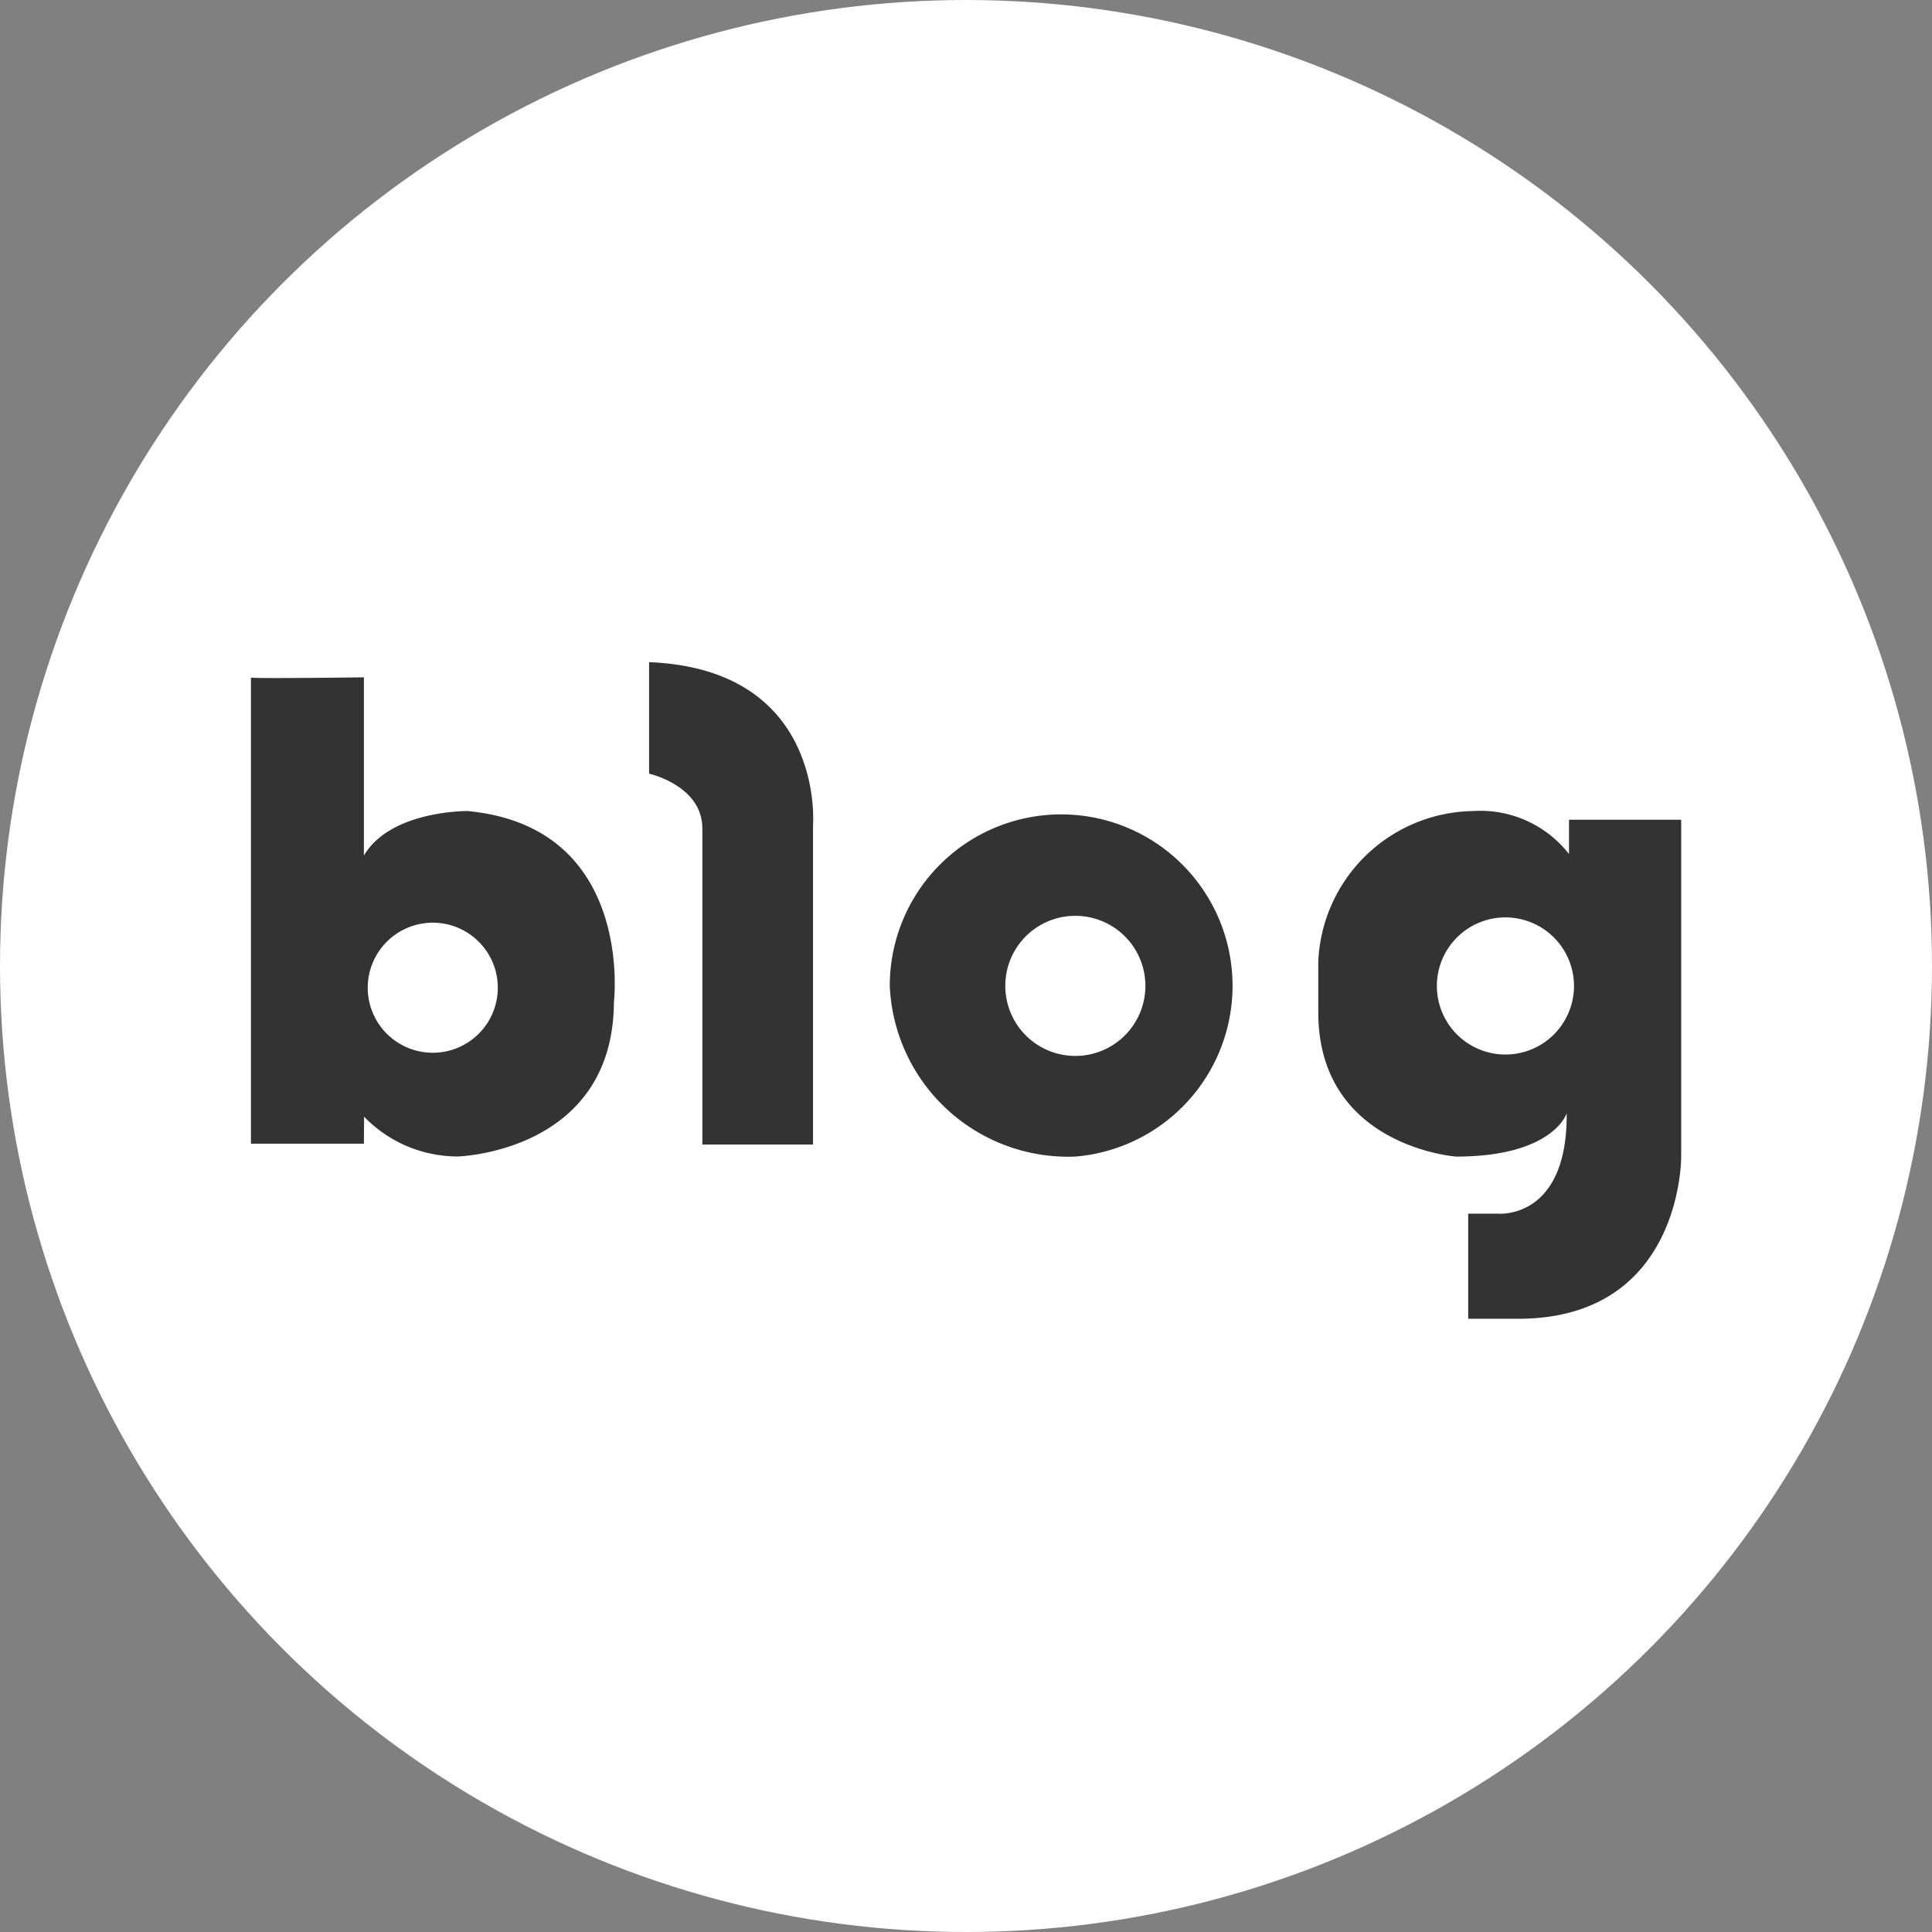 <svg xmlns="http://www.w3.org/2000/svg" width="62" height="62" viewBox="0 0 62 62">
  <rect x="0" y="0" width="62" height="62" fill="#808080" stroke="none"/>
  <g id="btn-blog-a" transform="translate(-0.112)">
    <circle id="타원_51" data-name="타원 51" cx="31" cy="31" r="31" transform="translate(0.112)" fill="#fff"/>
    <g id="그룹_187" data-name="그룹 187" transform="translate(8.171 21.249)">
      <path id="패스_370" data-name="패스 370" d="M931.358,794.857V805h3.552V794.756s.409-5.005-5.261-5.235V793.1S931.358,793.479,931.358,794.857Z" transform="translate(-916.878 -789.521)" fill="#333"/>
      <path id="패스_371" data-name="패스 371" d="M954.012,805.048c3.115,0,3.549-1.387,3.549-1.387.025,3.424-2.2,3.219-2.2,3.219H954.4v3.373H956c5.286,0,5.235-5.205,5.235-5.205v-10.81h-3.6v1.1a3.612,3.612,0,0,0-3.09-1.378,5.049,5.049,0,0,0-4.956,4.827v1.634C949.592,804.729,954.012,805.048,954.012,805.048Zm1.583-7.675a2.2,2.2,0,1,1-2.2,2.2A2.2,2.2,0,0,1,955.595,797.372Z" transform="translate(-915.343 -789.181)" fill="#333"/>
      <path id="패스_372" data-name="패스 372" d="M942.774,805.038a5.5,5.5,0,1,0-5.953-5.48A5.73,5.73,0,0,0,942.774,805.038Zm0-7.726a2.248,2.248,0,1,1-2.246,2.246A2.246,2.246,0,0,1,942.774,797.312Z" transform="translate(-916.326 -789.171)" fill="#333"/>
      <path id="패스_373" data-name="패스 373" d="M921.415,804.072a4.171,4.171,0,0,0,3.017,1.277s4.978-.14,5-4.955c0,0,.672-5.628-4.7-6.13,0,0-2.469-.025-3.323,1.429v-5.72s-3.4.045-3.625.009V804.94h3.625Zm2.205-6.225a2.087,2.087,0,1,1-2.088,2.087A2.089,2.089,0,0,1,923.62,797.847Z" transform="translate(-917.79 -789.486)" fill="#333"/>
    </g>
  </g>
</svg>
